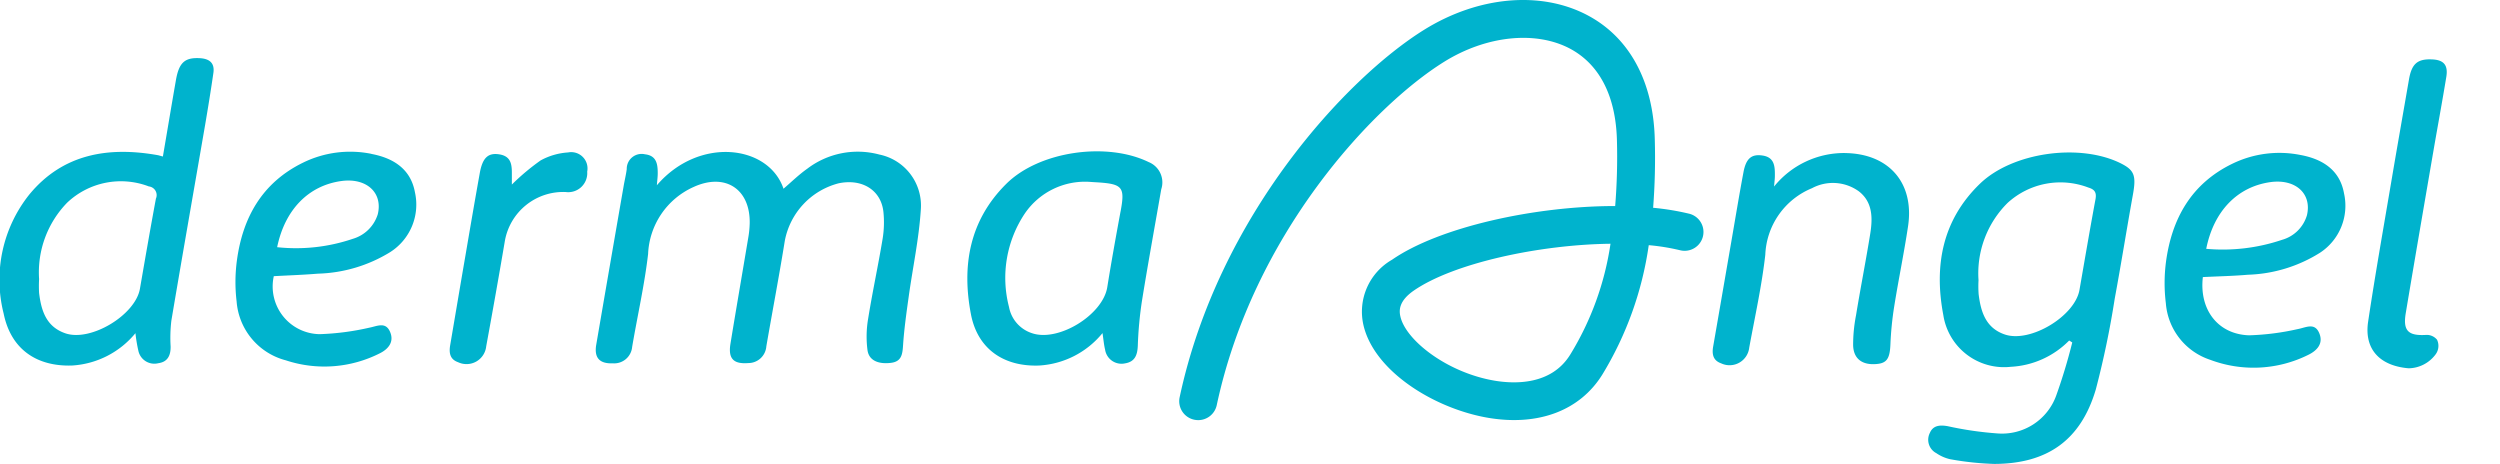 <svg xmlns="http://www.w3.org/2000/svg" xmlns:xlink="http://www.w3.org/1999/xlink" width="194" height="36" viewBox="0 0 194 36">
  <defs>
    <clipPath id="clip-path">
      <rect id="Rectangle_8651" data-name="Rectangle 8651" width="194" height="36" fill="none"/>
    </clipPath>
  </defs>
  <g id="Group_7903" data-name="Group 7903" clip-path="url(#clip-path)">
    <path id="Path_15908" data-name="Path 15908" d="M76.478,14.192a6.466,6.466,0,0,0-5.606,1.1c-.649.459-1.221,1.019-1.839,1.551-1.16-3.419-6.574-4.07-9.828-.27.03-.405.07-.672.067-.936,0-.708-.093-1.366-.987-1.466a1.156,1.156,0,0,0-1.418,1.152c-.058.448-.169.889-.244,1.334Q55.554,22.8,54.5,28.946c-.174,1.024.262,1.484,1.287,1.445a1.4,1.4,0,0,0,1.5-1.274c.409-2.407.958-4.8,1.238-7.214a5.968,5.968,0,0,1,3.5-5.182c2.461-1.143,4.434.127,4.384,2.807a7.631,7.631,0,0,1-.12,1.164c-.457,2.731-.929,5.463-1.376,8.194-.183,1.148.242,1.577,1.392,1.485a1.4,1.4,0,0,0,1.395-1.3c.472-2.727.993-5.451,1.433-8.186a5.7,5.7,0,0,1,4.187-4.466c1.835-.378,3.3.548,3.468,2.247a7.945,7.945,0,0,1-.067,2.075c-.345,2.081-.794,4.142-1.126,6.217a8.167,8.167,0,0,0-.044,2.419c.112.786.826,1.088,1.779.982.851-.088.932-.64.978-1.347.083-1.255.259-2.509.435-3.759.312-2.264.8-4.515.945-6.79a4.042,4.042,0,0,0-3.21-4.272" transform="translate(-8.232 -2.197)" fill="#00b3cd"/>
    <path id="Path_15909" data-name="Path 15909" d="M191.29,14.922c-3.17-1.635-8.474-.921-11.022,1.562-2.911,2.826-3.546,6.356-2.825,10.167a4.77,4.77,0,0,0,5.237,4.022,6.848,6.848,0,0,0,4.531-2.041c.079.051.161.1.239.151a42.843,42.843,0,0,1-1.244,4.118,4.471,4.471,0,0,1-4.575,2.941,26.719,26.719,0,0,1-3.84-.56c-.6-.107-1.139-.072-1.389.517a1.172,1.172,0,0,0,.5,1.575,3.118,3.118,0,0,0,1.067.469,22.862,22.862,0,0,0,3.424.366c4.121-.009,6.716-1.839,7.882-5.769a70.233,70.233,0,0,0,1.472-7.063c.5-2.692.929-5.4,1.415-8.092.253-1.41.11-1.858-.873-2.363m-2.039,2.767c-.435,2.334-.831,4.678-1.239,7.015-.356,2.042-3.816,4.129-5.788,3.463-1.485-.5-1.872-1.763-2.039-3.137a8.985,8.985,0,0,1-.008-1.08,7.707,7.707,0,0,1,2.248-5.987,6.071,6.071,0,0,1,6.276-1.2c.508.15.649.4.551.924" transform="translate(-26.643 -2.209)" fill="#00b3cd"/>
    <path id="Path_15910" data-name="Path 15910" d="M15.5,5.356c-1.164-.06-1.615.34-1.853,1.731-.342,1.953-.666,3.911-1.007,5.9-.147-.036-.257-.072-.371-.1-3.858-.691-7.393-.11-9.994,3.05A10.621,10.621,0,0,0,.283,25.172C.836,27.911,2.811,29.3,5.6,29.206a6.9,6.9,0,0,0,4.91-2.51,11.936,11.936,0,0,0,.231,1.383,1.267,1.267,0,0,0,1.54.949c.739-.1.972-.616.959-1.311a11.316,11.316,0,0,1,.057-1.988c.856-5.079,1.75-10.149,2.625-15.22.227-1.338.445-2.674.638-4.013.112-.778-.322-1.1-1.057-1.139m-3.4,10.875c-.435,2.334-.837,4.672-1.244,7.015-.351,2.041-3.814,4.133-5.783,3.462C3.586,26.2,3.2,24.949,3.034,23.58a9.631,9.631,0,0,1,0-1.085,7.75,7.75,0,0,1,2.18-5.928,6.065,6.065,0,0,1,6.337-1.258.679.679,0,0,1,.559.921" transform="translate(0 -0.842)" fill="#00b3cd"/>
    <path id="Path_15911" data-name="Path 15911" d="M102.529,14.782c-3.243-1.6-8.522-.873-11.084,1.685-2.849,2.831-3.457,6.34-2.733,10.116.513,2.676,2.529,4.07,5.272,3.975a6.856,6.856,0,0,0,4.936-2.518c.079.517.109.906.2,1.276a1.287,1.287,0,0,0,1.54,1.075c.784-.124.97-.656,1-1.377a29.5,29.5,0,0,1,.313-3.415c.469-2.913,1-5.816,1.506-8.719a1.7,1.7,0,0,0-.95-2.1m-2.21,3.832c-.361,1.95-.712,3.9-1.028,5.861-.339,2.156-3.806,4.288-5.855,3.57a2.635,2.635,0,0,1-1.77-2.025,8.981,8.981,0,0,1,1.226-7.258,5.657,5.657,0,0,1,5.057-2.454c.149.012.358.024.572.036,1.974.126,2.155.377,1.8,2.27" transform="translate(-13.366 -2.192)" fill="#00b3cd"/>
    <path id="Path_15912" data-name="Path 15912" d="M32.078,14.138a8.3,8.3,0,0,0-5.316.687c-3.165,1.551-4.681,4.256-5.127,7.606a12.62,12.62,0,0,0-.021,3.145,5.126,5.126,0,0,0,3.815,4.583,9.523,9.523,0,0,0,7.331-.56c.628-.321,1.087-.866.772-1.625-.343-.841-1.008-.461-1.632-.344a20.051,20.051,0,0,1-3.836.5,3.7,3.7,0,0,1-3.563-4.5c1.136-.062,2.283-.1,3.423-.195a11.275,11.275,0,0,0,5.6-1.667,4.37,4.37,0,0,0,1.928-4.654c-.324-1.778-1.643-2.644-3.37-2.969m.486,4.685a2.87,2.87,0,0,1-1.931,1.9,13.693,13.693,0,0,1-5.876.651c.6-2.914,2.435-4.785,4.988-5.135,1.938-.265,3.232.9,2.819,2.585" transform="translate(-3.254 -2.199)" fill="#00b3cd"/>
    <path id="Path_15913" data-name="Path 15913" d="M208.448,14.247a8.334,8.334,0,0,0-5.316.678c-3.168,1.54-4.687,4.245-5.141,7.6a12.755,12.755,0,0,0-.011,3.233,5.026,5.026,0,0,0,3.446,4.38,9.528,9.528,0,0,0,7.6-.383c.67-.325,1.188-.861.868-1.659-.357-.9-1.064-.447-1.708-.337a19.543,19.543,0,0,1-3.746.477c-2.417-.076-3.884-1.99-3.589-4.519,1.206-.059,2.363-.083,3.507-.182a11.152,11.152,0,0,0,5.584-1.707,4.358,4.358,0,0,0,1.864-4.6c-.316-1.787-1.623-2.655-3.354-2.981m.474,4.678a2.8,2.8,0,0,1-1.926,1.9,14.37,14.37,0,0,1-5.888.7c.585-2.943,2.434-4.824,4.988-5.178,1.941-.265,3.231.895,2.826,2.583" transform="translate(-29.909 -2.216)" fill="#00b3cd"/>
    <path id="Path_15914" data-name="Path 15914" d="M166.812,14.092a6.983,6.983,0,0,0-5.479,2.6c.028-.365.062-.595.062-.822.006-.713-.01-1.44-.949-1.583-.861-.131-1.285.218-1.487,1.29-.333,1.77-.625,3.554-.933,5.328-.471,2.726-.941,5.459-1.416,8.183-.108.6-.024,1.1.62,1.326a1.534,1.534,0,0,0,2.176-1.227c.442-2.4.972-4.784,1.246-7.2a5.832,5.832,0,0,1,3.622-5.165,3.436,3.436,0,0,1,3.626.234c1.1.843,1.09,2.1.892,3.319-.34,2.108-.755,4.205-1.1,6.312a11.994,11.994,0,0,0-.224,2.328c.031,1.044.7,1.537,1.783,1.453.838-.059,1.062-.429,1.11-1.516a25.181,25.181,0,0,1,.295-2.958c.333-2.081.763-4.145,1.075-6.226.5-3.372-1.5-5.642-4.915-5.674" transform="translate(-23.665 -2.217)" fill="#00b3cd"/>
    <path id="Path_15915" data-name="Path 15915" d="M221.353,5.465c-1.073-.024-1.5.369-1.707,1.569-.461,2.663-.933,5.331-1.384,8-.608,3.594-1.244,7.18-1.784,10.784-.321,2.14.9,3.431,3.147,3.621a2.658,2.658,0,0,0,2.092-1.084,1.111,1.111,0,0,0,.109-1.132,1.031,1.031,0,0,0-.869-.373c-1.366.076-1.789-.324-1.56-1.688.705-4.215,1.433-8.428,2.156-12.64.328-1.9.679-3.791.991-5.694.157-.945-.219-1.346-1.19-1.362" transform="translate(-32.711 -0.859)" fill="#00b3cd"/>
    <path id="Path_15916" data-name="Path 15916" d="M50.3,14.035a5.106,5.106,0,0,0-2.133.619,17.511,17.511,0,0,0-2.233,1.874c0-.25,0-.449,0-.647,0-.732.05-1.517-.938-1.691-.9-.155-1.336.249-1.551,1.444-.384,2.138-.749,4.269-1.113,6.405-.4,2.314-.788,4.633-1.183,6.948-.1.587-.032,1.1.612,1.326a1.535,1.535,0,0,0,2.182-1.228c.5-2.722.986-5.45,1.448-8.178a4.6,4.6,0,0,1,4.719-3.8,1.477,1.477,0,0,0,1.671-1.583A1.265,1.265,0,0,0,50.3,14.035" transform="translate(-6.214 -2.206)" fill="#00b3cd"/>
    <path id="Path_15917" data-name="Path 15917" d="M147.377,16.585a19.9,19.9,0,0,0-2.8-.461,50.572,50.572,0,0,0,.128-5.308c-.11-4.475-1.95-7.885-5.181-9.612C135.9-.734,131.023-.31,126.8,2.316c-5.973,3.713-15.95,14.369-18.968,28.523a1.467,1.467,0,0,0,1.137,1.731,1.6,1.6,0,0,0,.308.032,1.469,1.469,0,0,0,1.436-1.16c2.828-13.26,12.1-23.2,17.649-26.648,3.273-2.038,7.11-2.43,9.77-1.016,2.292,1.226,3.548,3.683,3.636,7.111a47.7,47.7,0,0,1-.136,5.1h-.013c-6.245,0-13.655,1.64-17.3,4.165a4.644,4.644,0,0,0-2.227,5.05c.828,3.648,5.595,6.538,9.725,7.225,3.88.644,7.088-.579,8.814-3.356a26.466,26.466,0,0,0,3.606-10.048,16.7,16.7,0,0,1,2.43.394,1.461,1.461,0,1,0,.71-2.835m-9.246,10.953c-1.463,2.348-4.283,2.263-5.828,2.008-3.693-.613-6.923-3.134-7.339-4.985-.112-.48-.121-1.207,1.04-2.01,3.064-2.119,9.706-3.569,15.265-3.635a22.753,22.753,0,0,1-3.137,8.622" transform="translate(-16.294 0)" fill="#00b3cd"/>
  </g>
</svg>
